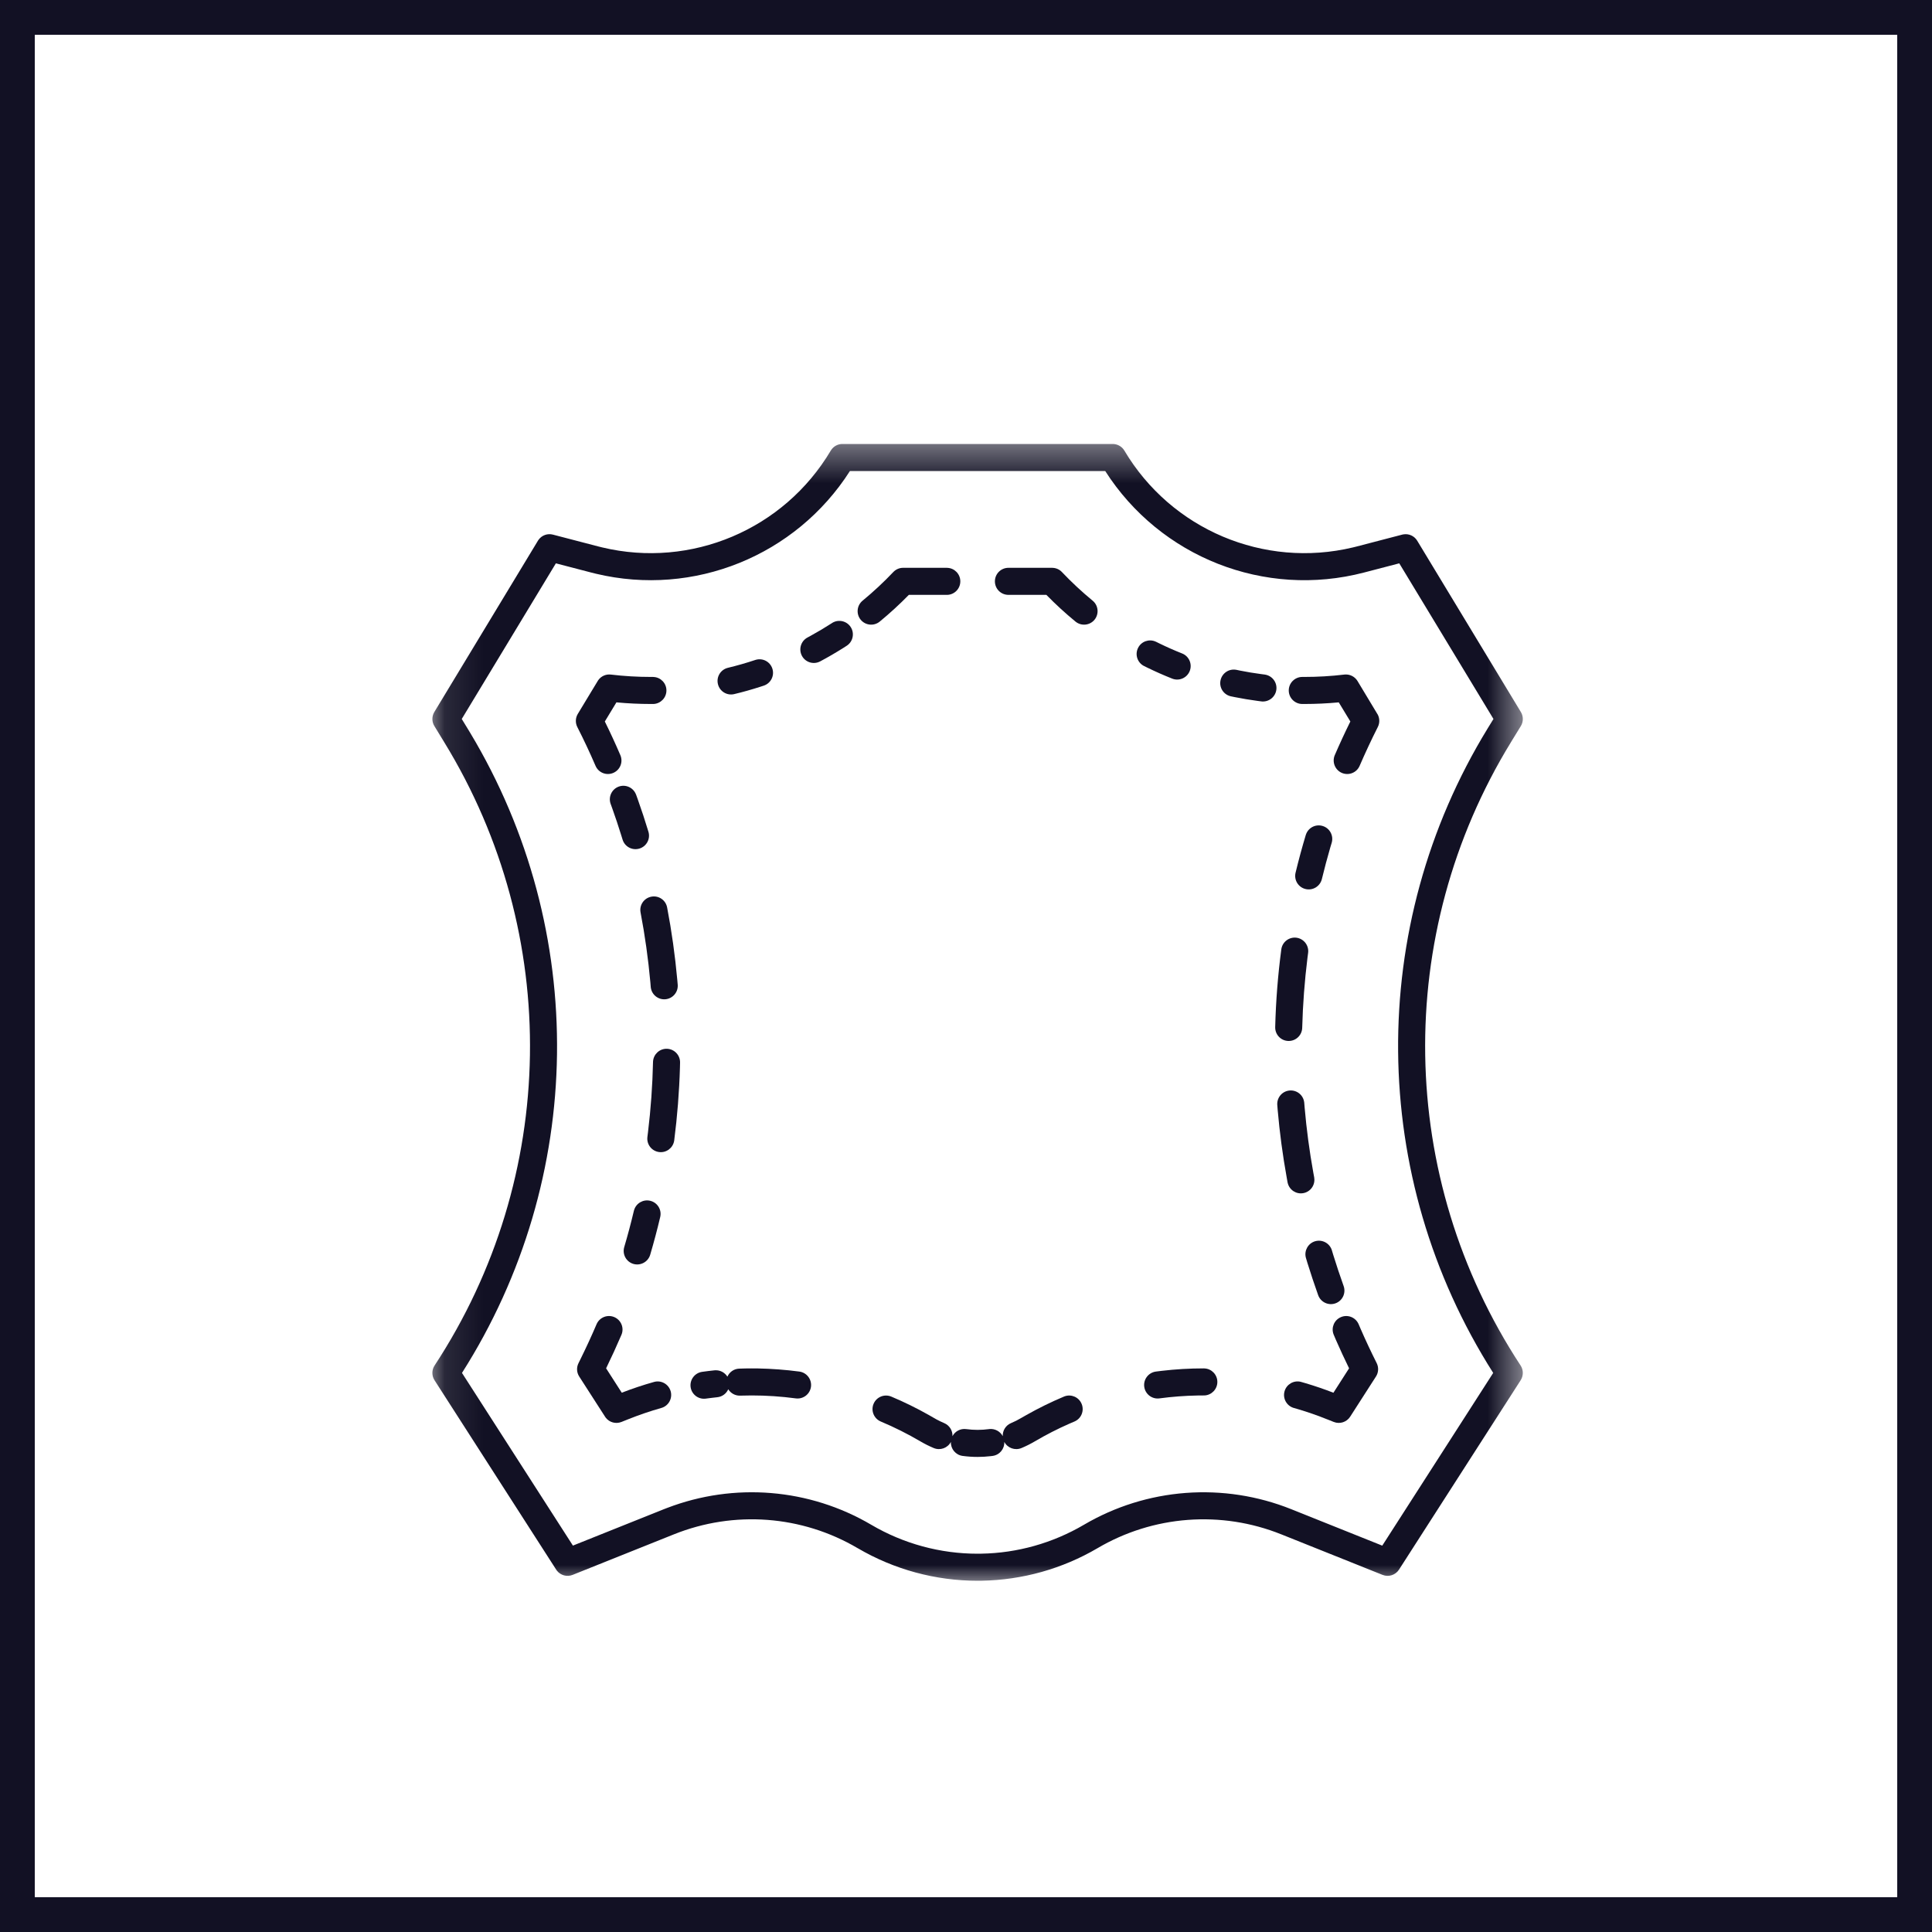 <svg width="50" height="50" viewBox="0 0 50 50" fill="none" xmlns="http://www.w3.org/2000/svg">
<g clip-path="url(#clip0_4172_37)">
<path d="M50 0V50H0V0H50ZM0.9 49.1H49.1V0.9H0.9V49.1Z" fill="#121124"/>
<mask id="mask0_4172_37" style="mask-type:luminance" maskUnits="userSpaceOnUse" x="11" y="11" width="29" height="30">
<path d="M11.1 11.4H39.5V41H11.1V11.4Z" fill="white"/>
</mask>
<g mask="url(#mask0_4172_37)">
<path d="M28.798 11.49L28.821 11.491C28.935 11.499 29.04 11.562 29.099 11.662C30.313 13.706 32.712 14.718 35.015 14.167L35.124 14.14L36.289 13.836L36.317 13.83C36.458 13.805 36.602 13.869 36.677 13.993L39.36 18.427C39.428 18.539 39.427 18.68 39.359 18.791L39.101 19.211L39.101 19.212C36.054 24.182 36.153 30.466 39.353 35.339C39.429 35.454 39.429 35.604 39.355 35.72L36.206 40.622C36.115 40.763 35.937 40.82 35.781 40.758L33.158 39.708L33.157 39.708C32.391 39.4 31.563 39.273 30.739 39.335C29.916 39.397 29.117 39.647 28.405 40.066L28.405 40.066C27.493 40.601 26.459 40.891 25.402 40.909L25.3 40.91C24.209 40.91 23.137 40.618 22.196 40.066L22.195 40.066C20.752 39.216 18.997 39.085 17.442 39.708V39.708L14.819 40.758C14.673 40.816 14.507 40.77 14.412 40.648L14.394 40.622L11.245 35.72C11.171 35.604 11.171 35.454 11.247 35.339C14.446 30.466 14.545 24.182 11.499 19.212L11.499 19.212L11.242 18.791C11.173 18.68 11.173 18.54 11.24 18.427L13.922 13.993L13.938 13.969C14.022 13.853 14.169 13.799 14.31 13.836L15.476 14.14H15.476L15.585 14.167C17.887 14.718 20.287 13.706 21.5 11.662L21.513 11.642C21.578 11.547 21.685 11.49 21.801 11.49H28.798ZM21.996 12.19C20.596 14.383 17.957 15.454 15.423 14.848L15.299 14.817L14.386 14.579L11.95 18.607L12.096 18.846L12.096 18.846L12.17 18.968C15.242 24.085 15.157 30.499 11.956 35.531L14.827 40L17.181 39.058H17.181L17.264 39.026C19 38.36 20.945 38.518 22.55 39.462H22.55C23.384 39.952 24.333 40.21 25.3 40.21L25.391 40.209C26.326 40.194 27.242 39.936 28.05 39.462C28.854 38.989 29.756 38.707 30.687 38.637C31.617 38.567 32.552 38.711 33.418 39.058H33.418L35.773 40.001L38.644 35.531C35.417 30.459 35.356 23.982 38.504 18.846H38.504L38.651 18.607L36.213 14.579L35.301 14.817H35.301C32.728 15.489 30.027 14.419 28.603 12.19H21.996Z" fill="#121124"/>
<path d="M15.439 34.271C15.515 34.093 15.721 34.011 15.899 34.087C16.076 34.163 16.159 34.369 16.082 34.547C15.957 34.838 15.825 35.127 15.686 35.412L16.091 36.043C16.365 35.937 16.643 35.844 16.925 35.765C17.111 35.712 17.304 35.82 17.357 36.006C17.409 36.192 17.301 36.386 17.115 36.438C16.823 36.521 16.535 36.619 16.253 36.732H16.253L16.083 36.8C15.937 36.858 15.771 36.812 15.677 36.69L15.659 36.664L14.99 35.624C14.923 35.52 14.916 35.389 14.972 35.278L15.033 35.154C15.176 34.863 15.312 34.569 15.439 34.271Z" fill="#121124"/>
<path d="M16.827 32.473C16.772 32.658 16.577 32.764 16.392 32.71C16.206 32.655 16.101 32.461 16.155 32.275L16.827 32.473ZM16.41 31.318C16.462 31.14 16.645 31.033 16.827 31.076C17.015 31.121 17.131 31.309 17.086 31.497C17.009 31.825 16.922 32.15 16.827 32.473L16.155 32.275C16.247 31.964 16.33 31.651 16.405 31.335L16.41 31.318ZM17.258 27.142C17.451 27.147 17.604 27.307 17.6 27.5L17.597 27.626C17.579 28.257 17.529 28.886 17.449 29.512L17.446 29.53C17.413 29.712 17.243 29.839 17.057 29.815C16.865 29.79 16.73 29.615 16.755 29.423L16.77 29.302C16.843 28.699 16.887 28.092 16.9 27.485L16.901 27.466C16.915 27.282 17.071 27.138 17.258 27.142ZM17.265 23.484C17.384 24.104 17.471 24.73 17.528 25.357L17.539 25.483L17.54 25.501C17.546 25.686 17.406 25.845 17.219 25.861C17.032 25.876 16.868 25.743 16.843 25.559L16.841 25.541L16.831 25.42C16.776 24.815 16.692 24.213 16.578 23.615L17.265 23.484ZM16.856 23.206C17.046 23.169 17.229 23.294 17.265 23.484L16.578 23.615C16.541 23.425 16.666 23.242 16.856 23.206ZM16.013 20.357C16.189 20.293 16.383 20.379 16.455 20.55L16.462 20.566L16.505 20.685C16.604 20.963 16.696 21.243 16.781 21.524C16.838 21.709 16.733 21.905 16.548 21.961C16.363 22.017 16.168 21.913 16.112 21.728L16.076 21.612C16.004 21.38 15.927 21.149 15.845 20.92L15.804 20.806L15.798 20.789C15.744 20.612 15.837 20.421 16.013 20.357Z" fill="#121124"/>
<path d="M15.483 17.602C15.557 17.498 15.682 17.442 15.81 17.458C16.153 17.499 16.499 17.519 16.844 17.519H16.897L16.915 17.52C17.1 17.529 17.247 17.682 17.247 17.869C17.247 18.056 17.1 18.209 16.915 18.219L16.897 18.219H16.844C16.547 18.219 16.249 18.205 15.953 18.177L15.653 18.672C15.795 18.959 15.929 19.25 16.055 19.544C16.131 19.722 16.049 19.927 15.871 20.003C15.693 20.079 15.488 19.997 15.412 19.819C15.266 19.48 15.109 19.145 14.941 18.816C14.886 18.708 14.891 18.579 14.954 18.475L15.469 17.624L15.483 17.602Z" fill="#121124"/>
<path d="M19.563 17.075C19.741 17.025 19.929 17.124 19.988 17.302C20.049 17.485 19.95 17.683 19.767 17.744L19.672 17.775C19.452 17.846 19.228 17.909 19.002 17.963C18.814 18.009 18.625 17.893 18.58 17.705C18.534 17.517 18.65 17.328 18.838 17.283C19.077 17.225 19.313 17.158 19.546 17.08L19.563 17.075ZM21.547 16.115C21.707 16.023 21.914 16.071 22.016 16.228C22.121 16.39 22.075 16.607 21.913 16.712L21.829 16.766C21.632 16.89 21.432 17.007 21.227 17.116L21.211 17.124C21.044 17.203 20.842 17.138 20.754 16.973C20.663 16.802 20.727 16.59 20.897 16.499L20.978 16.455C21.166 16.352 21.351 16.242 21.532 16.125L21.547 16.115Z" fill="#121124"/>
<path d="M24.503 14.695L24.521 14.696C24.706 14.705 24.853 14.858 24.853 15.045C24.853 15.233 24.706 15.386 24.521 15.395L24.503 15.395H23.521C23.282 15.639 23.031 15.87 22.768 16.086C22.619 16.209 22.398 16.188 22.275 16.039C22.152 15.889 22.174 15.669 22.323 15.546C22.603 15.315 22.869 15.068 23.118 14.805L23.131 14.792C23.196 14.73 23.282 14.695 23.372 14.695H24.503ZM27.229 14.695L27.247 14.696C27.336 14.7 27.421 14.739 27.483 14.805C27.732 15.068 27.998 15.315 28.278 15.546C28.427 15.669 28.448 15.889 28.326 16.039C28.203 16.188 27.982 16.209 27.833 16.086C27.57 15.87 27.318 15.639 27.08 15.395H26.098C25.904 15.395 25.748 15.239 25.748 15.045C25.748 14.852 25.904 14.695 26.098 14.695H27.229Z" fill="#121124"/>
<path d="M31.587 17.607C31.626 17.423 31.801 17.304 31.984 17.333L32.002 17.336L32.092 17.355C32.272 17.391 32.453 17.421 32.636 17.445L32.727 17.457L32.745 17.46C32.928 17.492 33.055 17.662 33.032 17.848C33.009 18.033 32.844 18.167 32.66 18.154L32.642 18.152L32.543 18.139C32.346 18.113 32.149 18.08 31.954 18.041L31.857 18.021L31.84 18.017C31.661 17.97 31.548 17.79 31.587 17.607ZM29.453 16.768C29.536 16.6 29.736 16.529 29.906 16.604L29.922 16.611L30.005 16.652C30.198 16.746 30.394 16.833 30.594 16.912C30.773 16.983 30.861 17.186 30.79 17.366C30.718 17.546 30.515 17.634 30.335 17.562C30.12 17.477 29.907 17.383 29.698 17.281L29.609 17.237L29.593 17.229C29.432 17.138 29.369 16.936 29.453 16.768Z" fill="#121124"/>
<path d="M34.816 17.456C34.943 17.45 35.065 17.514 35.132 17.624L35.645 18.476L35.657 18.495C35.708 18.595 35.709 18.714 35.658 18.814C35.491 19.145 35.334 19.48 35.187 19.82C35.111 19.998 34.905 20.079 34.727 20.003C34.55 19.926 34.468 19.72 34.544 19.543C34.671 19.249 34.805 18.959 34.947 18.672L34.647 18.177C34.351 18.205 34.054 18.219 33.756 18.219H33.703C33.51 18.219 33.353 18.062 33.353 17.869C33.353 17.676 33.51 17.519 33.703 17.519H33.756C34.102 17.519 34.447 17.499 34.79 17.458L34.816 17.456Z" fill="#121124"/>
<path d="M34.773 33.282C34.838 33.465 34.744 33.665 34.562 33.73C34.38 33.795 34.18 33.701 34.114 33.519L34.773 33.282ZM34.033 32.124C34.213 32.071 34.401 32.167 34.464 32.342L34.469 32.359L34.504 32.475C34.588 32.746 34.677 33.015 34.773 33.282L34.114 33.519C34.015 33.241 33.922 32.962 33.835 32.681L33.799 32.56L33.794 32.543C33.75 32.363 33.854 32.178 34.033 32.124ZM33.377 28.222C33.564 28.207 33.728 28.341 33.752 28.525L33.754 28.543L33.764 28.664C33.813 29.229 33.888 29.791 33.989 30.35L34.011 30.47L34.013 30.488C34.038 30.671 33.915 30.844 33.731 30.878C33.547 30.913 33.37 30.797 33.326 30.616L33.322 30.599L33.3 30.475C33.195 29.895 33.117 29.31 33.066 28.724L33.056 28.599L33.055 28.581C33.05 28.395 33.19 28.237 33.377 28.222ZM33.701 26.599C33.696 26.793 33.536 26.945 33.342 26.94C33.149 26.935 32.997 26.775 33.002 26.581L33.701 26.599ZM33.163 24.552C33.196 24.37 33.367 24.244 33.553 24.268C33.744 24.294 33.879 24.47 33.854 24.661L33.838 24.782C33.763 25.386 33.717 25.992 33.701 26.599L33.002 26.581C33.019 25.909 33.072 25.238 33.16 24.57L33.163 24.552ZM34.21 22.75C34.164 22.938 33.975 23.054 33.787 23.008C33.599 22.963 33.484 22.774 33.529 22.586L34.21 22.75ZM33.799 21.594C33.861 21.419 34.049 21.322 34.229 21.376C34.414 21.431 34.519 21.627 34.464 21.812L34.429 21.928C34.35 22.201 34.276 22.475 34.21 22.75L33.529 22.586C33.608 22.259 33.696 21.934 33.793 21.611L33.799 21.594Z" fill="#121124"/>
<path d="M34.703 34.087C34.875 34.013 35.073 34.089 35.154 34.255L35.162 34.272L35.216 34.398C35.345 34.694 35.483 34.987 35.629 35.278C35.684 35.389 35.677 35.52 35.61 35.624L34.942 36.664C34.851 36.805 34.674 36.862 34.518 36.8L34.347 36.732C34.347 36.732 34.346 36.732 34.346 36.732C34.1 36.633 33.849 36.545 33.595 36.47L33.485 36.438L33.468 36.433C33.293 36.374 33.193 36.187 33.244 36.006C33.295 35.826 33.478 35.719 33.658 35.76L33.676 35.765L33.794 35.799C34.035 35.871 34.274 35.952 34.509 36.044L34.914 35.412C34.796 35.17 34.682 34.925 34.574 34.678L34.518 34.546L34.511 34.529C34.447 34.355 34.53 34.16 34.703 34.087Z" fill="#121124"/>
<path d="M27.551 36.137C27.725 36.074 27.92 36.158 27.992 36.331C28.067 36.509 27.984 36.714 27.806 36.789L27.675 36.845C27.37 36.979 27.073 37.131 26.784 37.301L26.784 37.301C26.672 37.367 26.556 37.425 26.437 37.475C26.268 37.546 26.075 37.475 25.991 37.316C26 37.496 25.87 37.655 25.688 37.679L25.64 37.685C25.528 37.698 25.414 37.705 25.3 37.705C25.17 37.705 25.041 37.696 24.913 37.679C24.731 37.655 24.601 37.496 24.609 37.316C24.526 37.475 24.333 37.546 24.164 37.475L24.436 36.83C24.575 36.889 24.656 37.026 24.65 37.168C24.716 37.042 24.856 36.965 25.005 36.985C25.103 36.998 25.201 37.005 25.3 37.005C25.399 37.005 25.498 36.998 25.596 36.985L25.613 36.983C25.756 36.972 25.887 37.047 25.951 37.168C25.945 37.026 26.026 36.889 26.165 36.83C26.256 36.792 26.344 36.748 26.429 36.697L26.429 36.697L26.564 36.62C26.879 36.442 27.203 36.283 27.534 36.144L27.551 36.137ZM23.067 36.144C23.398 36.283 23.722 36.442 24.037 36.62L24.171 36.697L24.172 36.697L24.236 36.734C24.301 36.769 24.368 36.801 24.436 36.83L24.164 37.475C24.045 37.425 23.929 37.367 23.817 37.301C23.487 37.107 23.145 36.936 22.795 36.789L23.067 36.144ZM22.608 36.331C22.683 36.153 22.888 36.069 23.067 36.144L22.795 36.789C22.617 36.714 22.533 36.509 22.608 36.331ZM19.157 36.119C19.027 36.124 18.911 36.057 18.847 35.954C18.798 36.065 18.693 36.147 18.564 36.16L18.416 36.177C18.367 36.183 18.317 36.19 18.268 36.196L18.25 36.198C18.066 36.215 17.899 36.083 17.873 35.898C17.847 35.706 17.981 35.53 18.172 35.503L18.331 35.482C18.384 35.476 18.438 35.47 18.491 35.464L18.509 35.463C18.64 35.456 18.759 35.522 18.825 35.628C18.877 35.509 18.994 35.424 19.133 35.42L19.157 36.119ZM19.454 35.414L19.609 35.415C19.971 35.422 20.331 35.449 20.687 35.496C20.879 35.522 21.013 35.698 20.988 35.89C20.962 36.081 20.786 36.216 20.594 36.19C20.218 36.14 19.837 36.114 19.454 36.114C19.355 36.114 19.256 36.116 19.157 36.119L19.133 35.42C19.24 35.416 19.347 35.414 19.454 35.414H19.454ZM31.149 35.414L31.151 35.414C31.152 35.414 31.152 35.414 31.153 35.414H31.155L31.174 35.415C31.358 35.424 31.505 35.577 31.505 35.764C31.505 35.951 31.358 36.104 31.174 36.114L31.155 36.114H31.153C31.152 36.114 31.152 36.114 31.151 36.114L31.149 36.114H31.147L31.003 36.115C30.669 36.121 30.336 36.146 30.006 36.19C29.815 36.216 29.639 36.081 29.613 35.89C29.587 35.698 29.722 35.522 29.914 35.496L30.067 35.477C30.424 35.435 30.785 35.414 31.146 35.414H31.149Z" fill="#121124"/>
</g>
</g>
<defs>
<clipPath id="clip0_4172_37">
<rect width="50" height="50" fill="white"/>
</clipPath>
</defs>
</svg>
